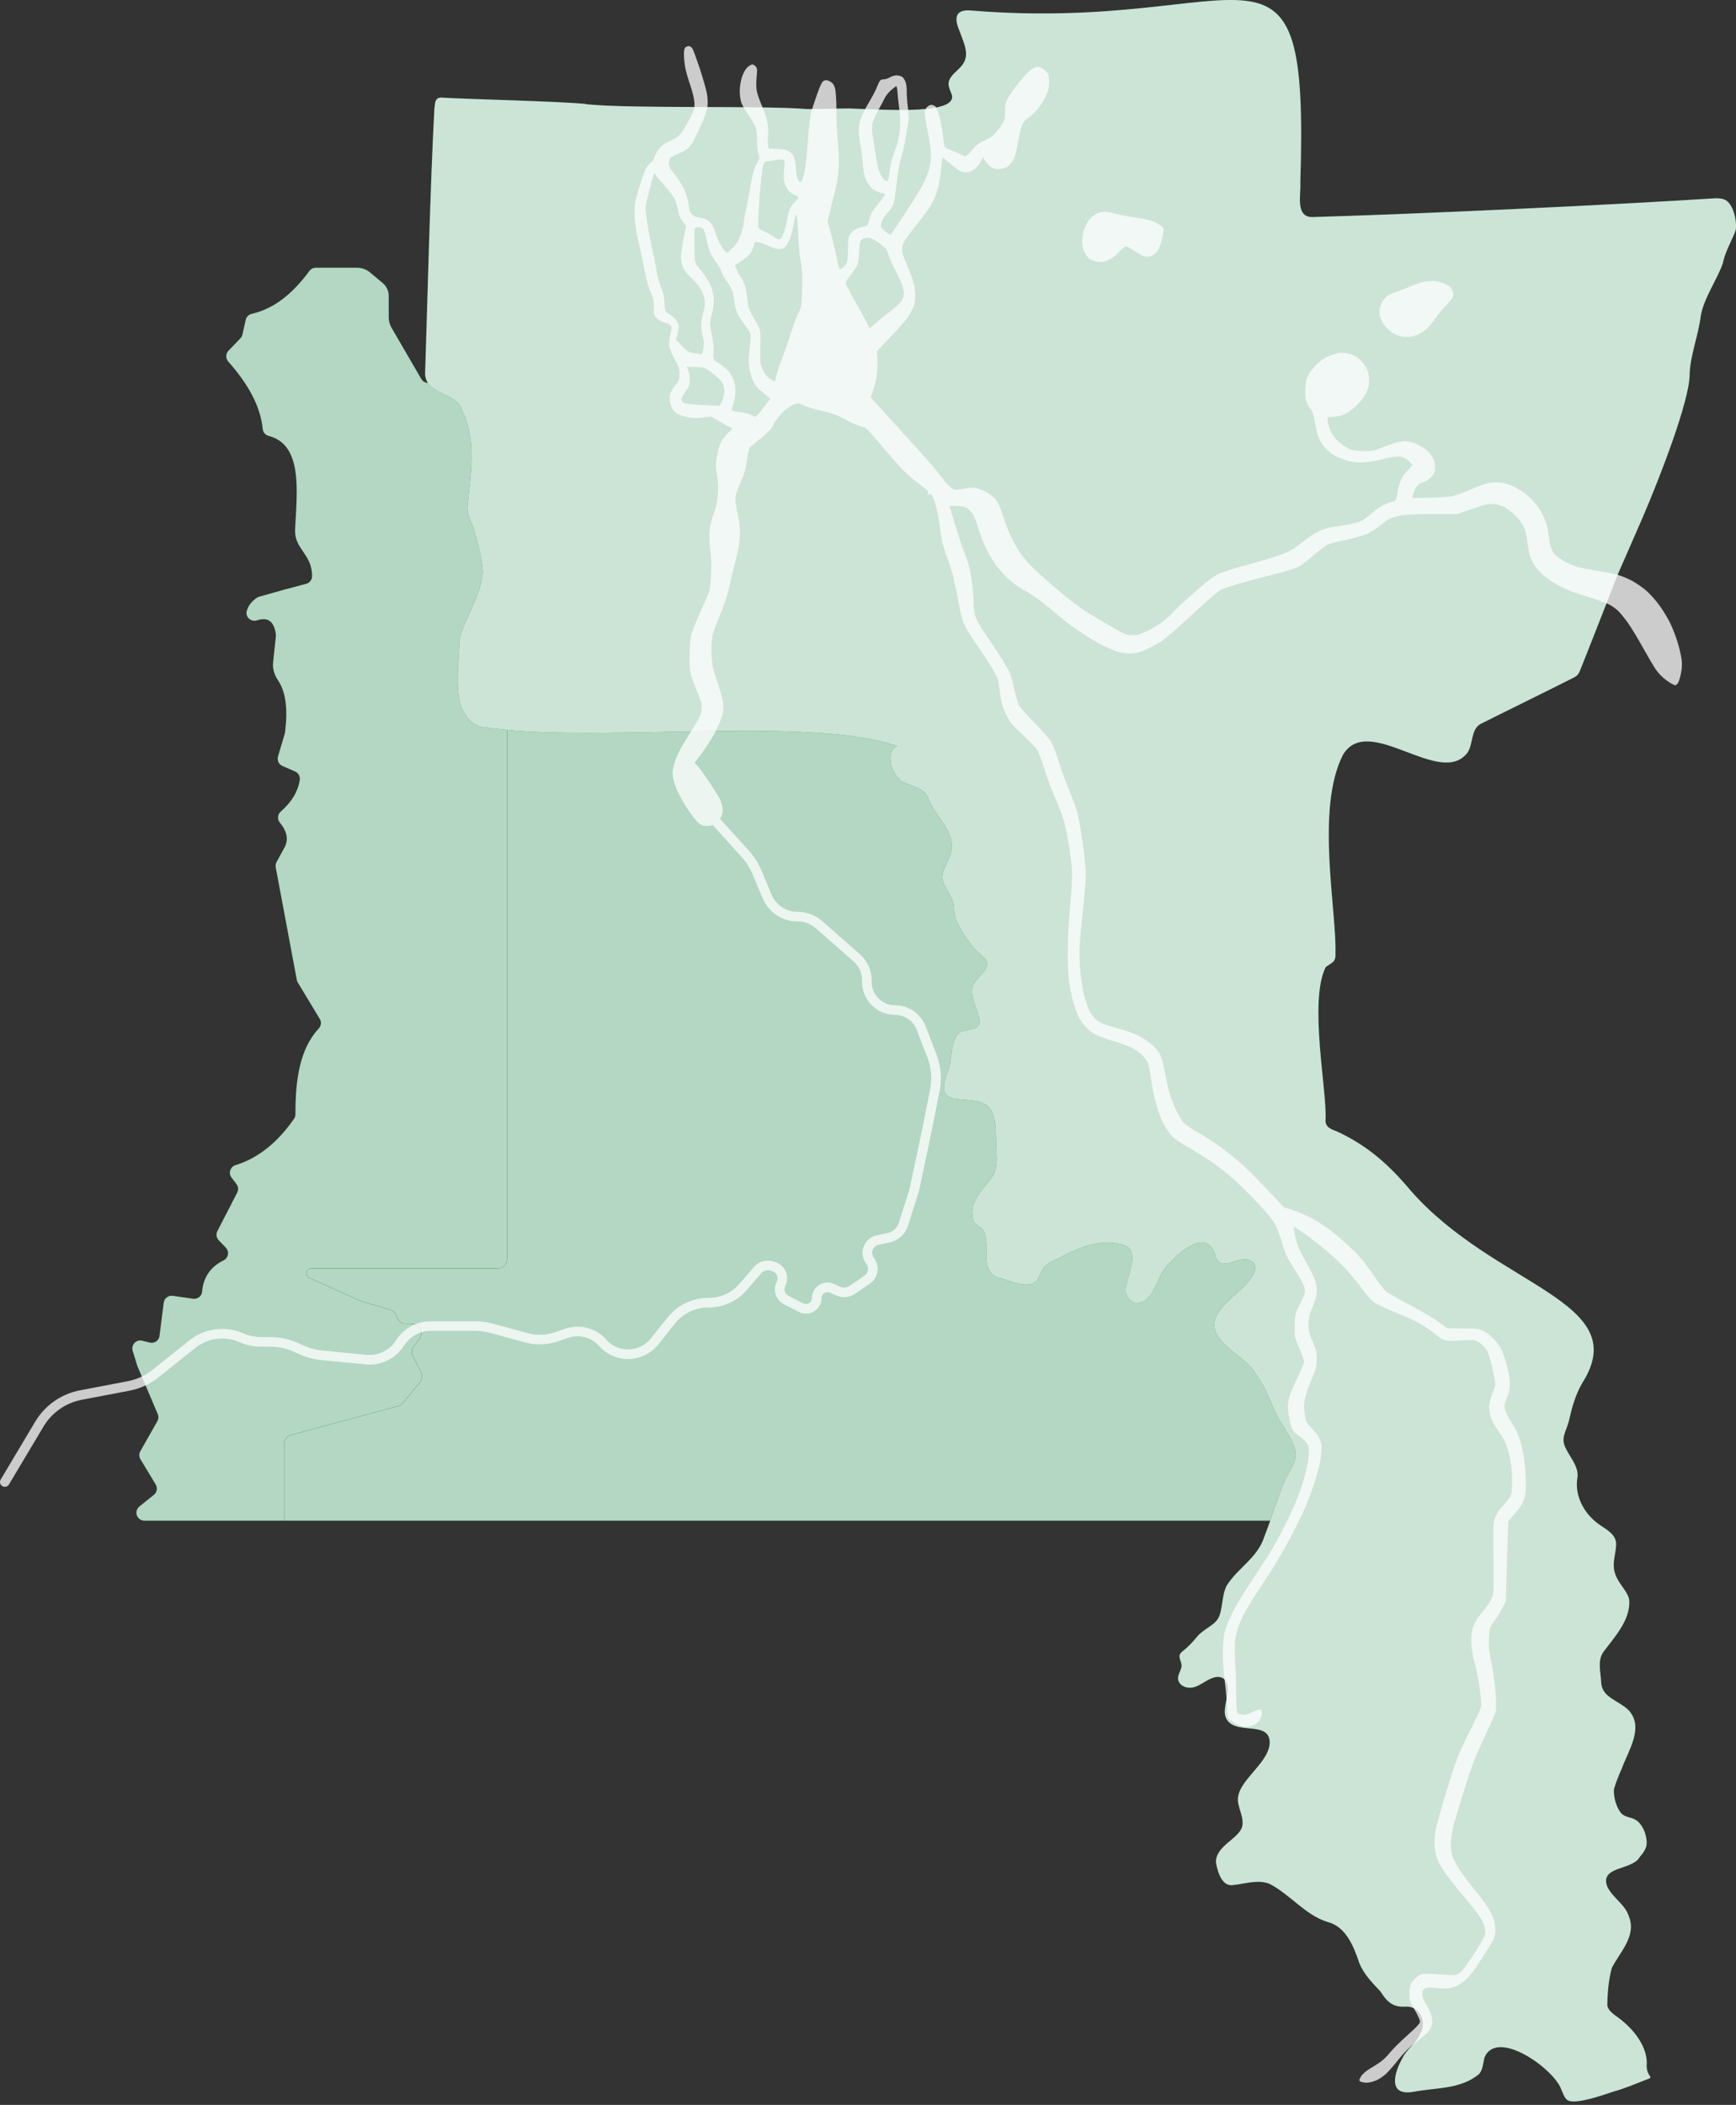 <svg width="405" height="491" viewBox="0 0 405 491" fill="none" xmlns="http://www.w3.org/2000/svg">
<rect x="0" y="0" width="405" height="491" fill="#333333" stroke="none"/>
<path d="M164.624 109.678L118.869 162.497C118.516 162.9 118.318 163.426 118.318 163.965V293.665C118.318 294.903 117.321 295.906 116.083 295.906H72.6C71.38 295.906 71.027 297.572 72.141 298.073L84.041 303.41C84.128 303.454 84.221 303.485 84.314 303.516L91.013 305.534C91.731 305.751 92.288 306.308 92.505 307.026L92.561 307.206C92.852 308.153 93.719 308.797 94.703 308.797H96.034C97.31 308.797 98.325 309.856 98.276 311.131C98.251 311.589 98.09 312.035 97.811 312.4L96.573 314.01C96.047 314.698 95.96 315.626 96.35 316.394L98.208 320.035C98.616 320.833 98.511 321.793 97.941 322.48L94.01 327.26C93.713 327.619 93.31 327.873 92.864 327.997L67.956 334.715C66.978 334.981 66.296 335.866 66.296 336.876V354.713H33.673C33.166 354.713 32.701 354.503 32.367 354.169C32.026 353.834 31.822 353.376 31.822 352.862C31.822 352.305 32.076 351.772 32.509 351.42L35.908 348.689C36.627 348.107 36.812 347.085 36.33 346.287L32.769 340.386C32.423 339.817 32.416 339.098 32.745 338.516L36.713 331.52C36.998 331.018 37.035 330.412 36.812 329.879L32.119 318.815C32.094 318.753 32.07 318.697 32.051 318.635L30.955 315.088C30.534 313.707 31.779 312.394 33.178 312.741L34.924 313.181C36.001 313.453 37.072 312.722 37.215 311.62L38.199 303.869C38.336 302.847 39.277 302.129 40.298 302.271L45.041 302.952C46.081 303.101 47.066 302.358 47.152 301.311C47.443 297.869 49.183 295.473 52.18 293.987C53.294 293.436 53.554 291.962 52.7 291.058L51.022 289.294C50.483 288.718 50.359 287.87 50.719 287.17L55.35 278.174C55.672 277.542 55.61 276.774 55.176 276.211L54.013 274.676C53.22 273.642 53.728 272.162 54.972 271.778C60.086 270.211 64.643 266.658 68.6 260.98C68.816 260.67 68.928 260.286 68.928 259.909C68.909 251.946 69.9 244.709 74.358 239.923C74.927 239.303 75.039 238.399 74.606 237.681L69.485 229.193C69.368 229.007 69.293 228.796 69.25 228.58L64.328 202.321C64.247 201.9 64.315 201.467 64.519 201.089L66.476 197.511C67.417 195.504 66.736 193.647 65.281 191.87C64.656 191.108 64.749 189.975 65.492 189.325C68.117 187.028 69.522 184.57 69.937 181.982C70.073 181.134 69.634 180.298 68.847 179.958L65.9 178.682C65.04 178.311 64.594 177.351 64.86 176.453L66.427 171.184C66.457 171.079 66.482 170.98 66.495 170.875C67.132 165.89 66.847 161.593 64.804 158.597C63.975 157.377 63.566 155.916 63.721 154.448L64.371 148.381C64.383 148.226 64.383 148.059 64.359 147.904C63.894 144.74 62.322 143.917 59.981 144.697C58.6 145.161 57.183 143.941 57.566 142.536C57.907 141.316 58.681 140.264 59.987 139.409C60.148 139.304 60.322 139.23 60.507 139.18L66.284 137.552L71.429 136.19C72.24 135.973 72.81 135.236 72.81 134.394C72.798 129.076 68.612 128.172 68.847 123.441C69.287 114.699 70.705 103.721 62.656 101.666C61.901 101.474 61.362 100.811 61.288 100.037C60.774 94.713 57.833 89.493 53.251 84.336C52.613 83.617 52.632 82.528 53.294 81.828L56.093 78.912C56.328 78.67 56.489 78.367 56.563 78.033L57.325 74.615C57.48 73.915 58.025 73.37 58.718 73.216C64.08 71.99 68.42 68.331 72.16 63.235C72.513 62.752 73.07 62.461 73.664 62.461H83.329C84.413 62.461 85.466 62.845 86.301 63.538L89.273 66.021C90.171 66.764 90.685 67.866 90.685 69.024V74.02C90.685 74.875 90.908 75.717 91.341 76.454L98.282 88.403C98.616 88.973 99.223 89.326 99.885 89.326H116.355C116.584 89.326 116.813 89.369 117.024 89.45L151.603 102.904C151.665 102.929 151.727 102.96 151.783 102.991L164.624 109.678Z" fill="#007932"/>
<path d="M164.624 109.678L118.869 162.497C118.516 162.9 118.318 163.426 118.318 163.965V293.665C118.318 294.903 117.321 295.906 116.083 295.906H72.6C71.38 295.906 71.027 297.572 72.141 298.073L84.041 303.41C84.128 303.454 84.221 303.485 84.314 303.516L91.013 305.534C91.731 305.751 92.288 306.308 92.505 307.026L92.561 307.206C92.852 308.153 93.719 308.797 94.703 308.797H96.034C97.31 308.797 98.325 309.856 98.276 311.131C98.251 311.589 98.09 312.035 97.811 312.4L96.573 314.01C96.047 314.698 95.96 315.626 96.35 316.394L98.208 320.035C98.616 320.833 98.511 321.793 97.941 322.48L94.01 327.26C93.713 327.619 93.31 327.873 92.864 327.997L67.956 334.715C66.978 334.981 66.296 335.866 66.296 336.876V354.713H33.673C33.166 354.713 32.701 354.503 32.367 354.169C32.026 353.834 31.822 353.376 31.822 352.862C31.822 352.305 32.076 351.772 32.509 351.42L35.908 348.689C36.627 348.107 36.812 347.085 36.33 346.287L32.769 340.386C32.423 339.817 32.416 339.098 32.745 338.516L36.713 331.52C36.998 331.018 37.035 330.412 36.812 329.879L32.119 318.815C32.094 318.753 32.07 318.697 32.051 318.635L30.955 315.088C30.534 313.707 31.779 312.394 33.178 312.741L34.924 313.181C36.001 313.453 37.072 312.722 37.215 311.62L38.199 303.869C38.336 302.847 39.277 302.129 40.298 302.271L45.041 302.952C46.081 303.101 47.066 302.358 47.152 301.311C47.443 297.869 49.183 295.473 52.18 293.987C53.294 293.436 53.554 291.962 52.7 291.058L51.022 289.294C50.483 288.718 50.359 287.87 50.719 287.17L55.35 278.174C55.672 277.542 55.61 276.774 55.176 276.211L54.013 274.676C53.22 273.642 53.728 272.162 54.972 271.778C60.086 270.211 64.643 266.658 68.6 260.98C68.816 260.67 68.928 260.286 68.928 259.909C68.909 251.946 69.9 244.709 74.358 239.923C74.927 239.303 75.039 238.399 74.606 237.681L69.485 229.193C69.368 229.007 69.293 228.796 69.25 228.58L64.328 202.321C64.247 201.9 64.315 201.467 64.519 201.089L66.476 197.511C67.417 195.504 66.736 193.647 65.281 191.87C64.656 191.108 64.749 189.975 65.492 189.325C68.117 187.028 69.522 184.57 69.937 181.982C70.073 181.134 69.634 180.298 68.847 179.958L65.9 178.682C65.04 178.311 64.594 177.351 64.86 176.453L66.427 171.184C66.457 171.079 66.482 170.98 66.495 170.875C67.132 165.89 66.847 161.593 64.804 158.597C63.975 157.377 63.566 155.916 63.721 154.448L64.371 148.381C64.383 148.226 64.383 148.059 64.359 147.904C63.894 144.74 62.322 143.917 59.981 144.697C58.6 145.161 57.183 143.941 57.566 142.536C57.907 141.316 58.681 140.264 59.987 139.409C60.148 139.304 60.322 139.23 60.507 139.18L66.284 137.552L71.429 136.19C72.24 135.973 72.81 135.236 72.81 134.394C72.798 129.076 68.612 128.172 68.847 123.441C69.287 114.699 70.705 103.721 62.656 101.666C61.901 101.474 61.362 100.811 61.288 100.037C60.774 94.713 57.833 89.493 53.251 84.336C52.613 83.617 52.632 82.528 53.294 81.828L56.093 78.912C56.328 78.67 56.489 78.367 56.563 78.033L57.325 74.615C57.48 73.915 58.025 73.37 58.718 73.216C64.08 71.99 68.42 68.331 72.16 63.235C72.513 62.752 73.07 62.461 73.664 62.461H83.329C84.413 62.461 85.466 62.845 86.301 63.538L89.273 66.021C90.171 66.764 90.685 67.866 90.685 69.024V74.02C90.685 74.875 90.908 75.717 91.341 76.454L98.282 88.403C98.616 88.973 99.223 89.326 99.885 89.326H116.355C116.584 89.326 116.813 89.369 117.024 89.45L151.603 102.904C151.665 102.929 151.727 102.96 151.783 102.991L164.624 109.678Z" fill="white" fill-opacity="0.7"/>
<path d="M323.131 329.872L319.793 349.902C319.67 350.651 319.094 351.252 318.351 351.406L302.959 354.676C302.835 354.7 302.705 354.713 302.575 354.713H66.3V336.875C66.3 335.866 66.981 334.98 67.959 334.714L92.868 327.996C93.313 327.872 93.716 327.619 94.013 327.259L97.945 322.48C98.514 321.792 98.62 320.833 98.211 320.034L96.353 316.393C95.963 315.626 96.05 314.697 96.576 314.01L97.815 312.4C98.093 312.034 98.254 311.589 98.279 311.131C98.329 309.855 97.313 308.796 96.038 308.796H94.707C93.722 308.796 92.855 308.152 92.564 307.205L92.508 307.026C92.292 306.307 91.735 305.75 91.016 305.533L84.317 303.515C84.224 303.484 84.131 303.453 84.045 303.41L72.145 298.073C71.03 297.571 71.383 295.906 72.603 295.906H116.086C117.324 295.906 118.321 294.903 118.321 293.664V163.964C118.321 163.425 118.519 162.899 118.872 162.497L164.627 109.677L217.689 137.322C217.943 137.452 218.159 137.644 218.327 137.873L247.167 177.424C247.291 177.598 247.383 177.784 247.445 177.988L267.586 245.587C267.673 245.866 267.815 246.119 268.02 246.33L308.444 288.952C308.618 289.138 308.754 289.361 308.841 289.603L323.044 328.937C323.155 329.241 323.186 329.556 323.131 329.872Z" fill="#007932"/>
<path d="M323.131 329.872L319.793 349.902C319.67 350.651 319.094 351.252 318.351 351.406L302.959 354.676C302.835 354.7 302.705 354.713 302.575 354.713H66.3V336.875C66.3 335.866 66.981 334.98 67.959 334.714L92.868 327.996C93.313 327.872 93.716 327.619 94.013 327.259L97.945 322.48C98.514 321.792 98.62 320.833 98.211 320.034L96.353 316.393C95.963 315.626 96.05 314.697 96.576 314.01L97.815 312.4C98.093 312.034 98.254 311.589 98.279 311.131C98.329 309.855 97.313 308.796 96.038 308.796H94.707C93.722 308.796 92.855 308.152 92.564 307.205L92.508 307.026C92.292 306.307 91.735 305.75 91.016 305.533L84.317 303.515C84.224 303.484 84.131 303.453 84.045 303.41L72.145 298.073C71.03 297.571 71.383 295.906 72.603 295.906H116.086C117.324 295.906 118.321 294.903 118.321 293.664V163.964C118.321 163.425 118.519 162.899 118.872 162.497L164.627 109.677L217.689 137.322C217.943 137.452 218.159 137.644 218.327 137.873L247.167 177.424C247.291 177.598 247.383 177.784 247.445 177.988L267.586 245.587C267.673 245.866 267.815 246.119 268.02 246.33L308.444 288.952C308.618 289.138 308.754 289.361 308.841 289.603L323.044 328.937C323.155 329.241 323.186 329.556 323.131 329.872Z" fill="white" fill-opacity="0.7"/>
<path d="M102.818 22.761C108.614 23.132 130.223 23.609 136.771 24.256L136.763 24.317L136.899 24.326C147.591 25.412 178.442 24.567 188.306 25.451L198.02 25.295C206.871 25.596 224.311 26.892 221.903 21.705C221.608 20.906 221.17 20.043 221.328 19.174C221.635 17.648 223.211 16.655 224.186 15.541C226.522 12.953 224.931 10.255 223.574 6.501C222.534 3.667 223.346 2.179 226.511 2.452C292.43 7.861 305.417 -22.463 303.356 42.672C303.545 45.448 302.074 50.897 306.435 50.626C331.116 49.912 375.883 47.812 400.119 46.258C400.911 46.232 401.702 46.281 402.348 46.571C404.28 47.349 405.302 51.455 404.921 53.714C404.111 55.938 402.428 58.793 401.924 61.414C400.595 65.267 397.598 69.308 396.786 73.607C396.242 78.266 394.25 82.988 394.175 87.57C394.065 93.547 387.559 110.629 383.138 120.907L377.527 133.744C375.586 138.687 369.7 153.77 368.523 156.625C368.239 157.234 367.979 157.587 367.381 157.934C361.784 160.786 349.972 166.564 345.406 168.877C343.088 170.154 343.723 173.581 342.341 175.591C335.969 183.856 319.335 166.192 313.342 176.008C306.813 188.575 311.922 212.801 311.548 222.509C311.72 224.481 310.467 224.638 309.26 225.62C305.287 233.662 309.625 254.454 309.245 261.222C309.095 262.954 310.629 263.454 312.005 263.974C318.977 267.225 324 271.631 329.086 277.705C348.816 300.24 381.24 303.403 369.19 322.519C367.722 324.968 366.807 327.94 366.212 330.644C365.661 333.439 364.3 334.836 364.916 336.951C365.747 339.509 368.48 341.859 367.988 344.814C367.305 349.032 369.644 353.422 373.56 355.933C375.202 357.04 377.161 358.182 377.029 360.415C376.944 362.512 376.051 364.72 376.72 366.828C377.364 369.269 379.783 371.206 380.084 373.172C380.46 377.875 376.58 381.948 373.965 385.464C372.68 387.597 373.408 389.79 373.538 392.368C373.673 396.074 377.673 396.602 380.029 399.022C383.608 403.036 379.793 408.474 378.326 412.62C377.781 413.771 376.841 416.114 376.53 417.322C376.349 419.145 377.105 421.626 378.202 422.96C379.07 423.897 380.231 423.822 381.298 424.36C383.214 425.259 384.253 428.168 384.154 430.046C384.13 431.227 383.284 432.299 382.522 433.197C380.807 436.294 373.207 435.253 374.94 440.013C376.125 442.644 379.113 444.172 379.988 446.972C381.903 451.606 377.768 455.54 376.027 459.045C375.258 461.815 374.988 465.19 374.981 467.872C375.287 469.194 376.631 469.956 377.702 470.775C381.083 473.301 384.592 477.556 384.148 482.035C384.214 483.097 384.466 483.615 384.995 484.434C385.039 484.563 385.016 484.669 384.887 484.788C383.268 485.386 378.931 487.248 376.415 487.887C371.673 489.531 366.714 490.96 365.503 489.738C364.837 489.099 364.677 488.309 364.255 487.439C362.65 482.635 349.171 473.002 346.308 479.976C345.972 481.366 345.928 482.971 344.94 483.904C340.606 487.388 335.157 486.923 329.704 487.951C323.474 488.998 325.422 483.146 327.213 480.051C328.21 477.944 330.385 476.641 331.316 474.435C332.975 471.724 331.265 467.858 327.885 468.067C325.131 468.255 323.677 467.15 322.084 464.567C320.193 462.562 318.143 460.502 317.109 457.874C315.851 454.128 314.035 449.389 309.692 448.312C304.554 446.753 300.922 441.859 296.191 439.443C293.546 438.352 290.505 439.414 287.765 439.708C285.084 440.2 284.08 436.67 283.691 434.521C283.45 430.752 288.736 429.032 289.708 426.334C290.31 424.645 289.36 422.806 288.99 421.118C287.388 416.011 295.883 411.883 296.22 406.645C296.373 400.912 287.424 405.261 285.881 400.352C285.203 398.38 286.995 395.019 286.245 392.781C285.843 391.146 284.142 390.842 282.756 391.458C281.047 392.062 279.48 393.692 277.625 393.688C276.441 393.716 275.247 393.07 274.931 392.073C274.541 390.961 275.394 389.943 275.613 388.931C275.908 387.882 274.735 386.623 275.353 385.776C275.627 385.378 275.657 385.401 275.832 385.222C277.168 384.233 278.317 382.939 279.406 381.636C280.815 380.028 283.046 379.226 284.069 377.711C285.306 375.865 284.951 372.208 286.177 369.877C288.699 365.822 293.403 363.366 294.92 358.554C296.608 354.245 297.981 349.597 299.819 345.214C301.085 342.657 303.231 340.217 301.816 337.227C301.041 335.095 299.64 333.097 298.442 331.171C296.494 327.741 295.657 324.092 293.196 320.837C291.011 316.843 286.146 315.19 283.893 311.286C281.74 307.24 285.837 304.192 288.816 301.386C290.934 299.659 295.522 294.808 290.855 293.756C288.445 293.418 284.883 296.45 283.687 293.335C281.84 285.876 274.912 292.072 271.956 295.621C269.741 298.15 269.172 303.991 265.085 303.94C263.609 303.79 262.498 302.16 262.593 300.813C262.829 297.755 266.105 291.9 262.413 290.544C256.39 288.397 250.905 291.477 245.642 294.167C243.864 294.899 243.215 295.799 242.546 297.426C241.01 301.662 236.087 298.697 233.069 298.07C228.074 296.536 231.454 289.933 229.241 286.727C228.44 285.965 227.28 285.812 227.021 284.354C225.946 280.254 229.499 277.358 231.59 274.343C232.958 272.15 232.423 269.43 232.371 266.512C232.308 263.223 232.474 259.521 230.083 257.721C225.845 254.971 217.682 259.051 220.951 250.408C222.476 247.497 221.36 242.89 223.926 240.813C224.949 240.26 226.464 240.296 227.547 239.789C228.121 239.623 228.489 238.916 228.575 238.592C228.533 235.462 225.187 231.505 227.736 228.7C228.622 227.402 230.721 226.099 230.215 224.364C229.907 223.307 228.436 222.475 227.359 221.338C225.389 218.863 222.696 215.286 222.593 212.261C222.795 209.711 220.565 207.664 219.928 205.351C219.313 203.085 222.059 200.184 222.074 197.48C222.072 193.123 218.143 190.43 216.705 186.47C215.732 183.698 212.831 183.467 210.562 182.382C208.14 180.786 206.235 175.789 209.274 173.991C187.623 166.687 137.68 173.698 111.75 169.454C104.605 166.268 107.327 155.344 107.144 149.19C108.583 143.907 112.175 139.049 112.651 133.442C112.491 130.03 111.243 125.807 110.385 122.923C109.793 121.475 109.081 120.124 109.034 118.411C109.76 110.928 111.393 103.118 107.775 95.596C106.347 91.272 99.544 92.295 99.171 87.29C99.746 69.713 100.364 43.25 101.349 25.248C101.535 23.818 101.497 22.893 102.818 22.761Z" fill="#007932"/>
<path d="M102.818 22.761C108.614 23.132 130.223 23.609 136.771 24.256L136.763 24.317L136.899 24.326C147.591 25.412 178.442 24.567 188.306 25.451L198.02 25.295C206.871 25.596 224.311 26.892 221.903 21.705C221.608 20.906 221.17 20.043 221.328 19.174C221.635 17.648 223.211 16.655 224.186 15.541C226.522 12.953 224.931 10.255 223.574 6.501C222.534 3.667 223.346 2.179 226.511 2.452C292.43 7.861 305.417 -22.463 303.356 42.672C303.545 45.448 302.074 50.897 306.435 50.626C331.116 49.912 375.883 47.812 400.119 46.258C400.911 46.232 401.702 46.281 402.348 46.571C404.28 47.349 405.302 51.455 404.921 53.714C404.111 55.938 402.428 58.793 401.924 61.414C400.595 65.267 397.598 69.308 396.786 73.607C396.242 78.266 394.25 82.988 394.175 87.57C394.065 93.547 387.559 110.629 383.138 120.907L377.527 133.744C375.586 138.687 369.7 153.77 368.523 156.625C368.239 157.234 367.979 157.587 367.381 157.934C361.784 160.786 349.972 166.564 345.406 168.877C343.088 170.154 343.723 173.581 342.341 175.591C335.969 183.856 319.335 166.192 313.342 176.008C306.813 188.575 311.922 212.801 311.548 222.509C311.72 224.481 310.467 224.638 309.26 225.62C305.287 233.662 309.625 254.454 309.245 261.222C309.095 262.954 310.629 263.454 312.005 263.974C318.977 267.225 324 271.631 329.086 277.705C348.816 300.24 381.24 303.403 369.19 322.519C367.722 324.968 366.807 327.94 366.212 330.644C365.661 333.439 364.3 334.836 364.916 336.951C365.747 339.509 368.48 341.859 367.988 344.814C367.305 349.032 369.644 353.422 373.56 355.933C375.202 357.04 377.161 358.182 377.029 360.415C376.944 362.512 376.051 364.72 376.72 366.828C377.364 369.269 379.783 371.206 380.084 373.172C380.46 377.875 376.58 381.948 373.965 385.464C372.68 387.597 373.408 389.79 373.538 392.368C373.673 396.074 377.673 396.602 380.029 399.022C383.608 403.036 379.793 408.474 378.326 412.62C377.781 413.771 376.841 416.114 376.53 417.322C376.349 419.145 377.105 421.626 378.202 422.96C379.07 423.897 380.231 423.822 381.298 424.36C383.214 425.259 384.253 428.168 384.154 430.046C384.13 431.227 383.284 432.299 382.522 433.197C380.807 436.294 373.207 435.253 374.94 440.013C376.125 442.644 379.113 444.172 379.988 446.972C381.903 451.606 377.768 455.54 376.027 459.045C375.258 461.815 374.988 465.19 374.981 467.872C375.287 469.194 376.631 469.956 377.702 470.775C381.083 473.301 384.592 477.556 384.148 482.035C384.214 483.097 384.466 483.615 384.995 484.434C385.039 484.563 385.016 484.669 384.887 484.788C383.268 485.386 378.931 487.248 376.415 487.887C371.673 489.531 366.714 490.96 365.503 489.738C364.837 489.099 364.677 488.309 364.255 487.439C362.65 482.635 349.171 473.002 346.308 479.976C345.972 481.366 345.928 482.971 344.94 483.904C340.606 487.388 335.157 486.923 329.704 487.951C323.474 488.998 325.422 483.146 327.213 480.051C328.21 477.944 330.385 476.641 331.316 474.435C332.975 471.724 331.265 467.858 327.885 468.067C325.131 468.255 323.677 467.15 322.084 464.567C320.193 462.562 318.143 460.502 317.109 457.874C315.851 454.128 314.035 449.389 309.692 448.312C304.554 446.753 300.922 441.859 296.191 439.443C293.546 438.352 290.505 439.414 287.765 439.708C285.084 440.2 284.08 436.67 283.691 434.521C283.45 430.752 288.736 429.032 289.708 426.334C290.31 424.645 289.36 422.806 288.99 421.118C287.388 416.011 295.883 411.883 296.22 406.645C296.373 400.912 287.424 405.261 285.881 400.352C285.203 398.38 286.995 395.019 286.245 392.781C285.843 391.146 284.142 390.842 282.756 391.458C281.047 392.062 279.48 393.692 277.625 393.688C276.441 393.716 275.247 393.07 274.931 392.073C274.541 390.961 275.394 389.943 275.613 388.931C275.908 387.882 274.735 386.623 275.353 385.776C275.627 385.378 275.657 385.401 275.832 385.222C277.168 384.233 278.317 382.939 279.406 381.636C280.815 380.028 283.046 379.226 284.069 377.711C285.306 375.865 284.951 372.208 286.177 369.877C288.699 365.822 293.403 363.366 294.92 358.554C296.608 354.245 297.981 349.597 299.819 345.214C301.085 342.657 303.231 340.217 301.816 337.227C301.041 335.095 299.64 333.097 298.442 331.171C296.494 327.741 295.657 324.092 293.196 320.837C291.011 316.843 286.146 315.19 283.893 311.286C281.74 307.24 285.837 304.192 288.816 301.386C290.934 299.659 295.522 294.808 290.855 293.756C288.445 293.418 284.883 296.45 283.687 293.335C281.84 285.876 274.912 292.072 271.956 295.621C269.741 298.15 269.172 303.991 265.085 303.94C263.609 303.79 262.498 302.16 262.593 300.813C262.829 297.755 266.105 291.9 262.413 290.544C256.39 288.397 250.905 291.477 245.642 294.167C243.864 294.899 243.215 295.799 242.546 297.426C241.01 301.662 236.087 298.697 233.069 298.07C228.074 296.536 231.454 289.933 229.241 286.727C228.44 285.965 227.28 285.812 227.021 284.354C225.946 280.254 229.499 277.358 231.59 274.343C232.958 272.15 232.423 269.43 232.371 266.512C232.308 263.223 232.474 259.521 230.083 257.721C225.845 254.971 217.682 259.051 220.951 250.408C222.476 247.497 221.36 242.89 223.926 240.813C224.949 240.26 226.464 240.296 227.547 239.789C228.121 239.623 228.489 238.916 228.575 238.592C228.533 235.462 225.187 231.505 227.736 228.7C228.622 227.402 230.721 226.099 230.215 224.364C229.907 223.307 228.436 222.475 227.359 221.338C225.389 218.863 222.696 215.286 222.593 212.261C222.795 209.711 220.565 207.664 219.928 205.351C219.313 203.085 222.059 200.184 222.074 197.48C222.072 193.123 218.143 190.43 216.705 186.47C215.732 183.698 212.831 183.467 210.562 182.382C208.14 180.786 206.235 175.789 209.274 173.991C187.623 166.687 137.68 173.698 111.75 169.454C104.605 166.268 107.327 155.344 107.144 149.19C108.583 143.907 112.175 139.049 112.651 133.442C112.491 130.03 111.243 125.807 110.385 122.923C109.793 121.475 109.081 120.124 109.034 118.411C109.76 110.928 111.393 103.118 107.775 95.596C106.347 91.272 99.544 92.295 99.171 87.29C99.746 69.713 100.364 43.25 101.349 25.248C101.535 23.818 101.497 22.893 102.818 22.761Z" fill="white" fill-opacity="0.8"/>
<path fill-rule="evenodd" clip-rule="evenodd" d="M160.739 10.761C160.995 10.769 161.371 11.036 161.565 11.373C161.761 11.686 162.493 13.725 163.222 15.866C163.924 18.032 164.666 20.581 164.867 21.558C165.091 22.637 165.156 23.864 165.051 24.806C164.917 25.874 164.439 27.29 163.426 29.481C162.632 31.218 161.733 33.03 161.412 33.505C161.091 33.981 160.482 34.626 160.064 34.92C159.646 35.214 158.711 35.671 158.012 35.956C157.287 36.215 156.558 36.653 156.372 36.877C156.186 37.102 156.04 37.684 156.027 38.144C156.007 38.781 156.348 39.379 157.531 40.87C158.345 41.89 159.273 43.348 159.585 44.046C159.896 44.771 160.293 46.034 160.498 46.883C160.677 47.73 160.829 48.629 160.821 48.884C160.814 49.113 161.081 49.607 161.429 49.974C161.776 50.342 162.304 50.639 162.611 50.648C162.943 50.658 163.655 50.807 164.213 50.977C164.77 51.173 165.498 51.629 165.845 52.022C166.192 52.39 166.743 53.632 167.093 54.766C167.468 55.926 168.118 57.274 168.61 57.927C169.078 58.528 169.576 59.002 169.679 58.98C169.808 58.933 170.439 58.365 171.074 57.669C171.946 56.75 172.431 55.948 172.881 54.608C173.218 53.597 173.512 52.355 173.526 51.87C173.541 51.385 173.729 50.216 173.962 49.279C174.196 48.316 174.62 46.133 174.903 44.379C175.186 42.626 175.606 40.571 175.859 39.812C176.087 39.053 176.5 38.07 176.794 37.67C177.25 36.969 177.279 36.842 176.947 35.964C176.759 35.422 176.616 34.218 176.644 33.274C176.674 32.305 176.561 30.948 176.428 30.255C176.224 29.38 175.668 28.291 174.734 27.012C173.973 25.942 173.145 24.539 172.935 23.894C172.724 23.249 172.557 21.993 172.584 21.075C172.587 20.13 172.833 18.759 173.115 17.899C173.422 17.041 173.937 16.086 174.357 15.716C174.779 15.32 175.299 15.029 175.504 15.035C175.734 15.042 176.086 15.257 176.308 15.519C176.655 15.886 176.694 16.322 176.519 17.874C176.411 18.918 176.418 20.373 176.525 21.066C176.632 21.784 177.221 23.461 177.795 24.806C178.392 26.203 178.979 27.982 179.104 28.931C179.229 29.854 179.243 31.105 179.172 31.741C179.077 32.377 179.075 33.296 179.315 34.682L181.334 34.743C182.816 34.813 183.58 34.938 184.056 35.284C184.458 35.526 184.93 36 185.125 36.337C185.32 36.65 185.563 37.908 185.679 39.163C185.77 40.391 185.989 41.623 186.109 41.908C186.228 42.192 186.528 42.431 186.733 42.437C186.988 42.444 187.261 41.891 187.58 40.624C187.87 39.484 188.211 36.66 188.44 33.297C188.671 29.882 188.982 27.185 189.269 26.173C189.501 25.26 190.148 23.314 190.679 21.823C191.432 19.752 191.787 19.023 192.227 18.832C192.695 18.616 193 18.676 193.63 19.001C194.234 19.326 194.554 19.744 194.786 20.543C194.996 21.213 195.14 23.234 195.135 25.966C195.139 28.366 195.275 31.511 195.461 32.997C195.621 34.483 195.727 36.912 195.681 38.442C195.635 39.947 195.394 42.008 195.159 43.022C194.925 44.011 194.367 46.394 193.056 51.691L193.681 53.88C194.054 55.092 194.645 57.586 195.025 59.41C195.405 61.235 195.768 62.777 195.843 62.831C195.919 62.858 196.204 62.739 196.49 62.595C196.751 62.424 197.174 61.977 197.415 61.601C197.713 61.074 197.814 60.26 197.826 58.167C197.843 55.895 197.938 55.285 198.341 54.659C198.608 54.258 199.137 53.712 199.527 53.494C199.917 53.276 200.719 53.02 201.311 52.91C202.365 52.737 202.418 52.688 202.708 51.547C202.856 50.862 203.19 49.953 203.434 49.527C203.677 49.074 204.318 48.2 204.874 47.578C205.404 46.956 205.99 46.208 206.178 45.907C206.341 45.58 206.478 45.303 206.479 45.278C206.48 45.227 206.049 45.112 205.54 44.994C205.007 44.876 204.174 44.493 203.698 44.147C203.171 43.799 202.556 42.964 202.146 42.135C201.666 41.073 201.441 40.071 201.29 38.279C201.202 36.949 200.974 35.154 200.795 34.306C200.641 33.459 200.453 32.075 200.376 31.23C200.303 30.258 200.387 29.137 200.647 28.174C200.877 27.313 201.698 25.55 202.559 24.147C203.394 22.767 204.289 21.084 204.566 20.377C204.817 19.695 205.172 18.965 205.33 18.791C205.489 18.617 205.877 18.476 206.183 18.511C206.516 18.52 207.161 18.31 207.605 18.043C208.073 17.776 208.77 17.567 209.154 17.579C209.563 17.591 210.096 17.735 210.373 17.871C210.651 18.007 211.044 18.555 211.234 19.045C211.424 19.536 211.57 20.613 211.546 21.43C211.522 22.22 211.65 23.909 211.816 25.191C211.983 26.472 212.046 27.777 211.984 28.132C211.896 28.487 211.617 30.138 211.336 31.815C211.081 33.492 210.608 35.597 210.299 36.507C209.991 37.417 209.597 39.422 209.398 40.948C209.199 42.474 208.955 44.612 208.821 45.655C208.655 46.926 208.397 47.863 208.021 48.439C207.7 48.914 207.222 49.487 206.986 49.685C206.724 49.881 206.297 50.481 206.025 51.009C205.728 51.511 205.502 52.219 205.492 52.576C205.478 53.035 205.773 53.427 206.523 54.011C207.124 54.463 207.65 54.811 207.727 54.813C207.804 54.816 208.392 53.991 209.036 52.989C209.706 51.988 211.262 49.609 212.497 47.68C213.757 45.752 215.131 43.47 215.541 42.589C215.977 41.733 216.532 40.269 216.791 39.332C217.107 38.167 217.219 36.996 217.182 35.693C217.136 34.645 216.796 32.337 216.415 30.563C216.033 28.79 215.731 26.917 215.746 26.407C215.766 25.769 215.96 25.265 216.302 24.943C216.592 24.671 217.033 24.454 217.264 24.461C217.519 24.468 217.924 24.609 218.175 24.795C218.425 24.981 218.853 26.066 219.151 27.199C219.45 28.331 219.804 30.18 219.924 31.307C220.069 32.435 220.212 33.614 220.279 33.948C220.343 34.384 220.694 34.624 221.682 34.96C222.416 35.212 223.452 35.652 223.956 35.922C224.484 36.219 225.066 36.44 225.219 36.445C225.398 36.45 226.109 35.783 226.799 34.961C227.781 33.79 228.435 33.325 229.68 32.775C230.587 32.394 231.657 31.711 232.054 31.263C232.478 30.791 233.196 29.868 233.652 29.167C234.429 28.015 234.488 27.762 234.46 26.127C234.428 24.645 234.547 24.112 235.093 22.954C235.474 22.2 236.757 20.4 237.951 18.955C239.359 17.261 240.466 16.171 241.089 15.884C241.946 15.475 242.15 15.481 242.908 15.811C243.388 16.029 243.987 16.532 244.282 16.924C244.699 17.524 244.786 18.037 244.746 19.364C244.68 20.689 244.505 21.425 243.907 22.581C243.498 23.412 242.719 24.639 242.187 25.312C241.655 25.986 240.602 26.976 239.895 27.491C238.665 28.424 238.558 28.574 238.068 30.397C237.805 31.487 237.446 33.213 237.287 34.255C237.127 35.297 236.755 36.639 236.429 37.242C236.13 37.82 235.546 38.517 235.129 38.786C234.737 39.055 234.063 39.341 233.652 39.405C233.215 39.468 232.525 39.448 232.118 39.359C231.686 39.269 231.082 38.919 230.733 38.602C230.385 38.26 229.941 37.711 229.332 36.696L228.79 37.701C228.492 38.254 227.881 39.002 227.408 39.396C226.962 39.766 226.209 40.126 225.747 40.189C225.259 40.251 224.571 40.153 224.041 39.908C223.561 39.689 222.485 38.891 221.663 38.151C220.84 37.411 220.091 36.802 219.963 36.798C219.861 36.796 219.671 38.015 219.548 39.543C219.401 41.045 219.056 43.128 218.744 44.166C218.457 45.204 217.795 46.792 217.281 47.696C216.768 48.6 215.247 50.673 213.918 52.319C212.589 53.964 211.282 55.737 210.985 56.264C210.714 56.767 210.458 57.627 210.441 58.163C210.424 58.75 210.772 59.935 211.396 61.307C211.923 62.523 212.634 64.383 212.961 65.439C213.358 66.702 213.549 67.984 213.514 69.158C213.493 70.715 213.377 71.171 212.508 72.83C211.749 74.263 210.712 75.559 204.584 81.911L204.702 83.957C204.744 85.107 204.639 86.892 204.451 88.035C204.264 89.153 203.886 90.648 203.135 92.668L206.972 96.945C209.077 99.281 212.495 103.035 214.551 105.292C216.607 107.55 218.783 110.092 219.397 110.953C220.011 111.814 220.899 112.913 221.423 113.363C221.969 113.916 222.574 114.24 223.008 114.253C223.418 114.24 224.42 114.117 225.269 113.938C226.402 113.717 227.119 113.687 227.881 113.889C228.49 114.061 229.501 114.474 230.156 114.826C230.836 115.178 231.761 115.921 232.256 116.472C232.849 117.179 233.33 118.189 233.771 119.683C234.144 120.894 234.877 122.908 235.427 124.201C235.977 125.494 236.994 127.414 237.678 128.482C238.388 129.55 239.645 131.145 240.514 132.014C241.384 132.883 244.025 135.26 246.394 137.297C249.138 139.678 251.74 141.645 253.624 142.825C255.257 143.819 257.947 145.432 259.607 146.376C262.249 147.885 262.804 148.132 264.031 148.168C265.182 148.203 265.826 148.043 267.513 147.277C268.655 146.75 270.349 145.728 271.292 144.991C272.235 144.253 273.313 143.29 273.686 142.816C274.059 142.342 276.27 140.289 278.557 138.264C281.738 135.449 283.178 134.369 284.448 133.82C285.356 133.413 288.095 132.526 290.494 131.883C292.894 131.215 295.758 130.407 296.817 130.081C297.876 129.756 299.454 129.19 300.31 128.808C301.166 128.425 302.811 127.351 303.966 126.39C305.12 125.429 306.765 124.329 307.621 123.947C308.478 123.538 309.745 123.117 310.464 123.011C311.158 122.904 312.727 122.644 313.936 122.451C315.143 122.283 316.639 121.92 317.286 121.658C317.934 121.397 319.163 120.515 320.031 119.724C320.899 118.933 322.258 118.003 323.036 117.669C323.813 117.335 324.641 117.054 324.844 117.085C325.049 117.092 325.361 116.948 325.519 116.774C325.678 116.6 325.906 115.815 326.006 115.052C326.131 114.29 326.425 113.048 326.703 112.29C327.011 111.406 327.654 110.455 329.582 108.47L328.712 107.601C328.19 107.101 327.435 106.669 326.825 106.549C326.113 106.4 325.188 106.5 323.745 106.839C322.611 107.112 320.988 107.471 320.139 107.625C319.29 107.778 317.981 107.917 317.239 107.895C316.524 107.873 315.3 107.709 314.564 107.533C313.852 107.359 312.562 106.86 311.73 106.452C310.721 105.962 309.822 105.22 309.031 104.303C308.216 103.334 307.706 102.4 307.405 101.344C307.175 100.494 306.813 98.926 306.64 97.874C306.441 96.821 306.115 95.765 305.891 95.553C305.667 95.342 305.251 94.692 304.961 94.121C304.577 93.292 304.469 92.625 304.52 90.916C304.572 89.207 304.721 88.497 305.21 87.567C305.537 86.887 306.39 85.764 307.101 85.07C307.946 84.202 308.939 83.517 310.028 83.064C310.935 82.683 312.148 82.337 312.713 82.277C313.277 82.243 314.372 82.404 315.133 82.631C316.198 82.969 316.8 83.37 317.666 84.341C318.285 85.023 318.945 86.064 319.107 86.631C319.295 87.198 319.415 88.3 319.392 89.065C319.362 90.06 319.133 90.871 318.643 91.852C318.237 92.605 317.279 93.827 316.515 94.545C315.751 95.288 314.599 96.147 313.948 96.51C313.194 96.922 312.239 97.174 309.701 97.327L309.751 98.222C309.788 98.709 310.065 99.688 310.326 100.385C310.612 101.083 311.373 102.152 312.019 102.784C312.691 103.417 313.742 104.215 314.398 104.541C315.355 105.03 316.094 105.154 317.909 105.209C320.056 105.299 320.365 105.231 322.799 104.258C324.224 103.688 326.032 103.129 326.803 102.999C327.934 102.829 328.495 102.897 329.611 103.237C330.371 103.489 331.531 104.06 332.183 104.514C332.861 104.943 333.679 105.81 334.045 106.409C334.509 107.137 334.742 107.91 334.767 108.779C334.812 109.827 334.697 110.258 334.19 110.932C333.869 111.408 333.109 111.997 332.539 112.236C331.968 112.499 331.32 112.786 331.113 112.882C330.904 113.004 330.534 113.401 330.266 113.801C330.023 114.203 329.746 114.909 329.478 116.178L332.602 116.119C334.342 116.094 336.623 115.984 337.675 115.888C339.19 115.729 340.301 115.38 342.841 114.282C344.89 113.373 346.7 112.764 347.753 112.616C349.013 112.425 349.805 112.474 350.948 112.738C351.788 112.917 353.203 113.495 354.109 114.008C355.015 114.495 356.366 115.531 357.136 116.294C357.907 117.058 358.917 118.34 359.38 119.12C359.868 119.9 360.468 121.246 360.724 122.096C360.979 122.946 361.272 124.283 361.325 125.05C361.405 125.819 361.552 126.87 361.691 127.359C361.83 127.849 362.166 128.599 362.485 129.043C362.779 129.486 363.805 130.257 364.76 130.822C365.716 131.361 367.181 131.993 368.018 132.248C368.856 132.477 370.967 132.898 372.724 133.181C374.481 133.463 376.593 133.859 377.431 134.088C378.268 134.343 379.759 134.95 380.716 135.463C381.673 135.977 383.203 137.019 384.1 137.812C384.998 138.58 386.434 140.206 387.292 141.432C388.152 142.632 389.272 144.529 389.777 145.617C390.306 146.731 391.016 148.642 391.389 149.878C391.786 151.141 392.169 152.838 392.297 153.685C392.446 154.71 392.414 155.782 392.202 156.873C392.021 157.787 391.734 158.8 391.57 159.152C391.38 159.504 391.064 159.801 390.858 159.846C390.652 159.89 389.746 159.404 388.87 158.765C387.817 158.018 386.899 157.071 386.213 156.055C385.65 155.195 384.311 152.908 383.243 150.987C382.175 149.065 380.665 146.543 379.855 145.395C379.045 144.248 377.959 142.913 377.411 142.411C376.889 141.91 375.86 141.216 375.179 140.889C374.473 140.536 372.448 139.811 370.622 139.271C368.796 138.731 366.693 138.029 365.935 137.7C365.177 137.371 363.765 136.665 362.784 136.124C361.828 135.585 360.427 134.522 359.68 133.81C358.935 133.073 358.095 132.077 357.803 131.583C357.511 131.089 357.103 130.158 356.893 129.513C356.707 128.869 356.443 127.431 356.324 126.304C356.204 125.177 355.84 123.66 355.529 122.961C355.193 122.211 354.332 121.061 353.486 120.244C352.69 119.48 351.616 118.605 351.087 118.334C350.584 118.038 349.672 117.73 349.061 117.635C348.476 117.515 347.4 117.559 346.705 117.692C345.984 117.849 344.201 118.408 339.985 119.915L334.099 119.917C330.158 119.926 327.672 120.055 326.591 120.278C325.715 120.482 324.605 120.806 324.138 121.022C323.696 121.238 322.676 121.973 321.915 122.614C321.178 123.282 319.822 124.134 318.914 124.541C318.032 124.923 315.839 125.547 314.01 125.926C312.209 126.28 310.273 126.809 309.702 127.073C309.131 127.337 307.638 128.492 306.351 129.602C305.089 130.739 303.466 131.941 302.765 132.277C302.038 132.613 299.972 133.266 298.115 133.746C296.259 134.201 292.854 135.094 290.506 135.739C288.159 136.357 285.678 137.176 284.977 137.513C284.145 137.922 281.624 140.067 278.017 143.457C274.594 146.647 271.653 149.163 270.636 149.797C269.698 150.356 268.215 151.154 267.307 151.56C266.269 152.04 265.134 152.338 264.083 152.408C262.98 152.503 261.986 152.371 260.844 152.056C259.93 151.798 258.061 150.976 256.676 150.245C255.291 149.514 252.803 147.984 251.149 146.811C249.495 145.663 247.419 144.069 246.523 143.25C245.625 142.457 244.003 141.106 242.901 140.282C241.801 139.432 239.894 138.174 238.661 137.499C237.277 136.717 235.75 135.573 234.682 134.519C233.738 133.572 232.43 131.975 231.794 130.986C231.158 129.996 230.237 128.309 229.756 127.273C229.275 126.263 228.517 124.223 228.075 122.755C227.446 120.693 227.06 119.916 226.315 119.153C225.447 118.258 225.295 118.203 223.431 118.045C222.155 117.955 221.488 118.012 221.534 118.166C221.608 118.298 222.235 120.41 222.956 122.805C223.677 125.201 224.614 128.064 225.069 129.124C225.523 130.185 226.081 132.04 226.327 133.247C226.572 134.455 226.871 136.404 226.963 137.607C227.081 138.81 227.161 140.396 227.139 141.11C227.116 141.875 227.31 143.107 227.617 143.933C227.9 144.759 228.92 146.551 229.877 147.907C230.835 149.264 232.402 151.609 233.355 153.118C234.281 154.627 235.256 156.265 235.497 156.757C235.738 157.25 236.223 159.001 236.584 160.62C236.944 162.239 237.479 164.042 237.794 164.614C238.11 165.185 239.743 167.022 241.433 168.706C243.246 170.523 244.829 172.357 245.291 173.163C245.702 173.941 246.534 176.06 247.092 177.915C247.651 179.77 248.715 182.662 249.457 184.369C250.174 186.076 251.049 188.452 251.345 189.66C251.667 190.87 252.214 193.976 252.57 196.591C252.952 199.207 253.268 202.306 253.309 203.507C253.346 204.81 253.089 208.275 252.667 212.092C252.253 215.629 251.898 219.806 251.852 221.336C251.805 222.867 251.907 225.448 252.065 227.011C252.222 228.598 252.612 230.934 252.932 232.22C253.277 233.507 253.817 235.106 254.18 235.806C254.543 236.507 255.232 237.421 255.705 237.844C256.18 238.241 257.086 238.753 257.719 238.977C258.352 239.2 259.95 239.657 261.27 240.003C262.59 240.349 264.589 241.098 265.698 241.668C266.807 242.237 268.261 243.226 268.959 243.859C269.631 244.492 270.444 245.538 270.731 246.185C271.045 246.808 271.524 248.762 271.854 250.534C272.159 252.305 272.68 254.567 273.009 255.548C273.337 256.528 273.956 258.104 274.414 259.037C274.872 259.97 275.553 261.139 275.922 261.635C276.341 262.184 277.542 263.063 279.002 263.873C280.311 264.601 282.495 265.995 283.874 266.955C285.252 267.916 287.503 269.643 288.876 270.783C290.249 271.947 293.207 274.845 299.554 281.623L301.582 282.271C302.696 282.637 304.617 283.46 305.876 284.111C307.034 284.72 308.806 285.819 309.929 286.655L310.361 286.982C311.481 287.842 313.22 289.328 314.388 290.393C315.608 291.502 317.198 293.107 317.888 293.97C318.579 294.808 319.931 296.661 320.861 298.094C321.816 299.527 323.024 301.018 323.551 301.392C324.102 301.791 326.794 303.302 329.565 304.764C332.336 306.226 335.277 307.974 337.601 309.832L341.311 309.866C344.816 309.895 345.095 309.955 346.279 310.577C346.96 310.93 348.059 311.806 348.678 312.514C349.297 313.196 350.033 314.24 350.297 314.809C350.587 315.38 351.126 317.055 351.541 318.549C352.024 320.351 352.262 321.813 352.229 322.91C352.22 324.059 352.013 324.972 351.602 325.879C351.299 326.61 351.015 327.546 351.002 327.98C350.989 328.413 351.22 329.237 351.509 329.833C351.797 330.455 352.503 331.676 353.09 332.562C353.799 333.681 354.348 335 354.834 336.699C355.202 338.089 355.6 340.144 355.694 341.27C355.814 342.397 355.936 344.29 355.977 345.491C356.042 346.719 355.919 348.273 355.742 349.059C355.563 349.896 355.071 350.954 354.511 351.703C354.004 352.377 353.207 353.374 351.857 354.865L351.294 373.564L350.588 374.947C350.207 375.702 349.373 377.055 348.706 377.954C347.558 379.528 347.529 379.63 347.36 381.872C347.226 383.757 347.324 384.756 347.881 387.504C348.261 389.354 348.705 392.457 348.876 394.428C349.047 396.399 349.087 398.468 348.994 399.027C348.874 399.585 348.02 401.628 347.066 403.565C346.137 405.504 344.931 408.174 344.38 409.485C343.854 410.797 343.102 412.842 342.708 414.03C342.314 415.219 341.352 418.279 340.558 420.86C339.764 423.44 338.964 426.225 338.811 427.062C338.657 427.9 338.487 429.3 338.461 430.167C338.434 431.085 338.602 432.29 338.837 432.987C339.072 433.683 339.822 435.11 340.507 436.177C341.217 437.246 342.767 439.309 343.977 440.75C345.188 442.191 346.64 444.124 347.2 445.06C347.76 445.996 348.386 447.317 348.569 448.037C348.753 448.732 348.874 449.808 348.856 450.395C348.838 451.007 348.631 451.92 348.386 452.423C348.165 452.953 347.331 454.332 346.553 455.509C345.776 456.686 344.73 458.288 344.219 459.115C343.708 459.917 342.648 461.136 341.859 461.853C340.86 462.717 339.973 463.277 338.993 463.554C337.831 463.902 337.165 463.933 335.277 463.749C333.415 463.54 332.876 463.574 332.381 463.866C331.989 464.135 331.799 464.512 331.782 465.073C331.767 465.584 332.048 466.435 332.511 467.215C332.95 467.917 333.481 468.98 333.72 469.549C333.959 470.118 334.162 471.017 334.147 471.528C334.131 472.063 333.955 472.798 333.739 473.175C333.522 473.577 332.966 474.224 332.467 474.643C331.993 475.089 330.839 475.999 329.897 476.711C328.902 477.447 327.45 478.935 326.387 480.256C325.402 481.529 324.077 483.047 323.47 483.641C322.864 484.236 321.766 484.994 321.067 485.28C320.341 485.59 319.31 485.839 318.747 485.822C318.185 485.805 317.55 485.659 317.349 485.525C317.023 485.311 317.053 485.159 317.511 484.381C317.809 483.854 318.623 483.138 319.353 482.7C320.056 482.287 321.231 481.531 321.962 481.042C322.668 480.527 323.669 479.587 324.175 478.913C324.655 478.264 326.476 476.429 328.212 474.873C330.921 472.427 331.345 471.954 331.26 471.39C331.194 471.03 330.616 469.813 329.959 468.67C328.867 466.697 328.797 466.49 328.848 464.781C328.895 463.225 329.008 462.871 329.62 462.072C330.045 461.574 330.754 460.957 331.197 460.715C331.898 460.379 332.538 460.347 334.48 460.456C335.808 460.547 337.544 460.676 338.336 460.7C339.511 460.787 339.924 460.671 340.604 460.181C341.127 459.813 342.487 457.991 344.018 455.56C346.356 451.852 346.547 451.474 346.502 450.401C346.472 449.685 346.144 448.679 345.61 447.719C345.149 446.888 343.425 444.64 341.819 442.753C340.212 440.867 338.214 438.381 337.404 437.233C336.569 436.085 335.644 434.5 335.335 433.724C334.977 432.845 334.707 431.612 334.664 430.512C334.616 429.541 334.771 427.809 334.983 426.692C335.196 425.575 336.258 421.752 337.337 418.209C338.416 414.667 339.738 410.673 340.289 409.362C340.815 408.05 342.209 405.105 343.403 402.817C344.816 400.076 345.559 398.362 345.577 397.776C345.591 397.291 345.416 395.447 345.188 393.679C344.96 391.91 344.423 389.315 344.031 387.899C343.545 386.199 343.286 384.583 343.253 383.152C343.222 381.619 343.331 380.55 343.669 379.514C343.98 378.553 344.573 377.549 345.449 376.503C346.165 375.657 347.097 374.459 347.499 373.833C347.929 373.156 348.29 372.197 348.39 371.434C348.463 370.721 348.476 366.892 348.417 362.882C348.331 356.368 348.359 355.45 348.754 354.211C349.036 353.351 349.602 352.398 350.237 351.702C350.819 351.081 351.589 350.134 351.99 349.584C352.631 348.684 352.718 348.355 352.753 346.339C352.79 345.115 352.718 343.223 352.598 342.122C352.477 341.046 352.097 339.221 351.773 338.088C351.306 336.593 350.752 335.453 349.671 333.94C348.836 332.791 347.986 331.259 347.777 330.563C347.568 329.842 347.397 328.739 347.417 328.05C347.437 327.387 347.757 326.095 348.144 325.136C348.531 324.203 348.843 323.191 348.853 322.859C348.862 322.553 348.554 320.884 348.171 319.137C347.789 317.389 347.23 315.559 346.888 315.013C346.571 314.493 345.877 313.732 345.352 313.333C344.702 312.828 344.12 312.606 343.404 312.585C342.842 312.568 341.279 312.623 339.946 312.711C338.024 312.806 337.335 312.734 336.627 312.432C336.148 312.213 335.295 311.626 334.748 311.124C334.2 310.623 332.796 309.661 331.614 308.962C330.432 308.263 328.515 307.337 327.327 306.867C326.138 306.423 324.218 305.599 323.031 305.053C321.845 304.507 320.561 303.804 320.136 303.459C319.711 303.14 318.502 301.649 317.396 300.134C316.289 298.646 314.461 296.471 313.319 295.314C312.177 294.156 310.159 292.308 308.861 291.248C307.562 290.187 305.862 288.86 305.11 288.326C304.359 287.768 303.28 287.046 301.776 286.03L301.946 287.184C302.029 287.825 302.3 289.033 302.53 289.883C302.76 290.733 303.748 292.779 304.696 294.416C305.671 296.054 306.658 298.101 306.889 298.95C307.214 300.058 307.292 300.877 307.161 301.818C307.062 302.556 306.608 304.023 306.142 305.056C305.51 306.517 305.306 307.354 305.264 308.731C305.217 310.288 305.329 310.827 306.214 312.896C307.121 315.043 307.236 315.506 307.184 317.215C307.134 318.873 306.962 319.481 305.972 321.775C305.34 323.236 304.665 325.233 304.457 326.197C304.155 327.745 304.162 328.359 304.567 331.052C304.798 332.744 308.166 334.166 308.327 337.528C308.289 338.778 308.08 340.611 307.846 341.599C307.611 342.613 307.036 344.715 306.529 346.232C306.023 347.749 305.132 350.148 304.553 351.535C303.974 352.922 302.394 356.091 301.091 358.579C299.763 361.067 297.953 364.23 297.068 365.608C296.182 366.985 294.679 369.289 293.714 370.741C292.775 372.194 291.486 374.223 290.892 375.252C290.272 376.28 289.453 377.992 289.064 379.027C288.7 380.063 288.27 381.607 288.168 382.447C288.04 383.286 288.031 385.302 288.136 386.914C288.241 388.526 288.367 391.977 288.392 394.556C288.424 397.749 288.529 399.386 288.726 399.622C288.9 399.806 289.483 399.976 289.995 399.992C290.557 400.009 291.434 399.78 292.007 399.44C292.579 399.125 293.33 398.841 293.69 398.801C294.255 398.716 294.329 398.82 294.358 399.536C294.396 399.996 294.194 400.756 293.899 401.181C293.63 401.633 292.973 402.2 292.455 402.415C291.936 402.654 291.086 402.833 290.549 402.817C290.012 402.801 288.999 402.464 288.218 402.057C287.438 401.625 286.714 401.016 286.546 400.654C286.377 400.291 286.253 399.343 286.277 398.527C286.301 397.736 286.075 395.022 285.767 392.511C285.398 389.462 285.244 386.929 285.308 384.786C285.379 382.44 285.545 381.168 285.914 379.953C286.198 379.043 287.021 377.178 287.728 375.795C288.409 374.412 290.374 371.202 292.088 368.649C293.777 366.096 295.762 363.066 296.463 361.887C297.189 360.709 298.434 358.449 299.249 356.865C300.065 355.281 301.24 352.788 301.898 351.327C302.556 349.866 303.476 347.366 303.959 345.772C304.442 344.178 304.967 342.023 305.151 341.007C305.368 339.763 305.403 338.589 305.262 337.309C303.959 334.807 301.898 334.921 301.241 332.739C300.985 331.889 300.695 330.476 300.569 329.578C300.399 328.424 300.425 327.557 300.664 326.389C300.846 325.476 301.647 323.483 302.6 321.596C303.471 319.835 304.215 318.096 304.227 317.688C304.239 317.305 303.72 315.834 303.097 314.411C301.972 311.824 301.973 311.799 302.053 309.146C302.132 306.518 302.161 306.417 303.331 304.078C304.338 302.065 304.508 301.534 304.406 300.663C304.299 299.97 303.574 298.57 302.108 296.253C300.275 293.39 299.842 292.457 299.195 290.166C298.753 288.671 298.069 286.761 297.659 285.906C297.13 284.793 295.946 283.327 293.442 280.648C291.532 278.624 288.898 276.017 287.602 274.881C286.305 273.744 284.056 271.965 282.601 270.977C281.148 269.963 278.711 268.46 277.201 267.623C275.439 266.651 274.035 265.664 273.316 264.902C272.696 264.245 271.791 262.864 271.308 261.879C270.826 260.895 270.118 258.933 269.724 257.542C269.33 256.177 268.818 253.634 268.564 251.89C268.334 250.173 268.003 248.427 267.837 247.988C267.671 247.548 267.106 246.765 266.559 246.213C266.039 245.661 264.911 244.861 264.08 244.428C263.248 244.02 261.248 243.27 259.65 242.814C258.052 242.357 256.154 241.662 255.474 241.284C254.768 240.931 253.744 240.083 253.151 239.401C252.582 238.746 251.847 237.651 251.535 236.952C251.223 236.279 250.704 234.808 250.38 233.675C250.056 232.542 249.631 230.512 249.441 229.178C249.229 227.717 249.086 224.802 249.097 221.891C249.107 219.006 249.34 214.647 249.675 211.185C250.055 207.035 250.18 204.587 250.081 202.771C249.996 201.365 249.62 198.545 249.272 196.492C248.924 194.439 248.361 191.894 248.009 190.837C247.657 189.779 246.803 187.558 246.084 185.928C245.365 184.298 244.299 181.457 243.741 179.602C243.157 177.746 242.423 175.758 242.109 175.135C241.769 174.538 240.406 173.067 239.061 171.852C237.741 170.638 236.3 169.19 235.857 168.615C235.438 168.067 234.759 166.846 234.352 165.915C233.849 164.776 233.507 163.362 233.28 161.542C233.12 160.056 232.834 158.516 232.668 158.077C232.502 157.638 231.676 156.183 230.821 154.83C229.966 153.476 228.448 151.184 227.442 149.749C226.436 148.315 225.29 146.442 224.932 145.588C224.548 144.734 224.066 142.882 223.827 141.47C223.588 140.059 223.054 137.413 222.623 135.561C222.193 133.71 221.472 131.288 221.02 130.151C220.568 129.014 220.03 127.338 219.828 126.413C219.625 125.488 219.324 123.589 219.161 122.18C218.999 120.771 218.574 118.741 218.248 117.684C217.921 116.628 217.517 115.595 217.344 115.411C217.096 115.148 216.968 115.144 216.679 115.391C216.364 115.662 216.34 115.61 216.482 115.129C216.65 114.649 216.402 114.386 214.626 113.031C213.474 112.205 211.777 110.749 210.833 109.802C209.889 108.854 207.538 106.205 205.612 103.9C202.227 99.892 202.053 99.708 200.908 99.469C200.272 99.348 198.63 98.635 197.271 97.879C195.283 96.772 194.27 96.41 191.78 95.85C190.102 95.468 188.15 94.873 187.468 94.571C186.206 93.972 186.206 93.972 185.041 94.422C184.368 94.682 183.296 95.467 182.478 96.285C181.738 97.054 180.831 98.278 180.477 98.983C180.04 99.914 179.324 100.735 178.143 101.721C177.224 102.485 176.07 103.42 175.572 103.814C174.734 104.478 174.679 104.604 174.265 107.298C173.943 109.51 173.628 110.624 172.751 112.538C171.956 114.301 171.617 115.363 171.59 116.282C171.569 116.97 171.799 118.688 172.116 120.051C172.477 121.67 172.659 123.259 172.622 124.483C172.591 125.529 172.416 127.081 172.263 127.919C172.084 128.757 171.616 130.708 171.238 132.229C170.86 133.75 170.276 136.158 169.978 137.553C169.654 138.948 168.782 141.577 167.985 143.417C167.213 145.257 166.432 147.378 166.257 148.088C166.054 148.899 165.955 150.505 165.983 152.114C166.015 153.596 166.216 155.44 166.423 156.212C166.63 156.985 167.169 158.609 167.594 159.822C168.018 161.035 168.479 162.709 168.633 163.556C168.826 164.787 168.807 165.425 168.511 166.744C168.277 167.732 167.505 169.573 166.584 171.281C165.717 172.864 164.347 175.019 162.034 177.911L162.778 178.699C163.174 179.145 164.403 180.842 165.505 182.484C166.607 184.125 167.705 185.92 167.97 186.439C168.21 186.982 168.489 187.91 168.574 188.499C168.651 189.344 168.558 189.878 168.123 190.732C168.082 190.815 168.036 190.897 167.988 190.979L174.829 198.581L175.046 198.827C176.117 200.069 176.986 201.474 177.618 202.988L179.989 208.664C181.009 211.105 183.395 212.694 186.041 212.694C188.181 212.694 190.248 213.474 191.854 214.887L200.619 222.596L200.781 222.741C202.424 224.267 203.361 226.41 203.361 228.659V229.055C203.361 232.056 205.794 234.489 208.795 234.489C211.971 234.489 214.82 236.445 215.96 239.41L218.458 245.904L218.554 246.161C219.526 248.827 219.75 251.71 219.199 254.497L217.442 263.391L217.441 263.398L217.439 263.406L214.383 277.883L214.365 277.937L211.823 285.927C211.192 287.911 209.542 289.401 207.505 289.828L205 290.353C203.605 290.646 202.997 292.298 203.87 293.425C205.317 295.292 204.926 297.978 203.028 299.357L202.936 299.422L199.531 301.763C198.199 302.679 196.486 302.831 195.013 302.165L193.623 301.536C192.704 301.12 191.663 301.792 191.662 302.801C191.662 305.522 188.781 307.276 186.364 306.027L182.906 304.241C180.977 303.244 180.22 300.875 181.214 298.945C181.661 298.078 181.281 297.021 180.402 296.629L180.316 296.593L179.904 296.435C179.083 296.122 178.154 296.356 177.581 297.021L174.202 300.941C171.98 303.518 168.746 305 165.343 305H165.183C162.205 305 159.389 306.354 157.528 308.679L153.565 313.634C151.851 315.776 149.237 317.019 146.5 317.019C143.933 317.019 141.468 315.914 139.77 313.981C137.988 311.951 135.16 311.193 132.602 312.058L130.064 312.917C127.62 313.743 124.984 313.821 122.496 313.14L114.392 310.921C113.247 310.607 112.066 310.449 110.879 310.449H100.488C97.972 310.449 95.631 311.736 94.283 313.86C92.343 316.916 88.848 318.621 85.246 318.267L74.838 317.245C73.159 317.08 71.517 316.642 69.978 315.95L68.547 315.306C66.831 314.534 64.971 314.134 63.089 314.134H60.847C59.245 314.134 57.66 313.82 56.18 313.212L55.885 313.086C52.469 311.575 48.497 312.089 45.578 314.419L36.981 321.279C35.008 322.854 32.679 323.925 30.199 324.398L19.073 326.522C15.457 327.212 12.295 329.368 10.331 332.469L10.144 332.772L2.085 346.279C1.768 346.811 1.079 346.985 0.547 346.668C0.015 346.35 -0.159 345.661 0.159 345.129L8.217 331.622L8.325 331.444C10.611 327.726 14.359 325.137 18.653 324.318L29.778 322.195C31.901 321.789 33.893 320.874 35.582 319.526L44.178 312.665C47.751 309.814 52.612 309.185 56.792 311.034L57.033 311.137C58.242 311.634 59.538 311.891 60.847 311.891H63.089C65.288 311.891 67.462 312.357 69.468 313.26L70.899 313.904C72.216 314.496 73.62 314.871 75.057 315.012L85.465 316.034C88.225 316.305 90.903 314.999 92.389 312.658C94.148 309.885 97.204 308.205 100.488 308.205H110.879C112.266 308.205 113.647 308.391 114.984 308.757L123.088 310.976C125.145 311.539 127.324 311.475 129.345 310.792L131.883 309.933C135.3 308.778 139.076 309.79 141.456 312.5C142.723 313.944 144.573 314.775 146.5 314.775C148.562 314.775 150.529 313.837 151.813 312.232L155.777 307.277C158.063 304.42 161.524 302.756 165.183 302.756H165.343C168.093 302.756 170.707 301.559 172.503 299.476L175.881 295.557C177.072 294.175 179.002 293.689 180.705 294.34L181.117 294.497L181.219 294.538C183.336 295.414 184.265 297.921 183.209 299.973C182.782 300.802 183.107 301.819 183.935 302.247L187.393 304.034C188.317 304.512 189.419 303.841 189.419 302.801C189.419 300.162 192.144 298.404 194.548 299.492L195.938 300.121C196.695 300.463 197.576 300.385 198.26 299.914L201.665 297.573L201.749 297.513C202.591 296.866 202.756 295.649 202.097 294.8C200.209 292.363 201.523 288.79 204.54 288.158L207.045 287.633C208.29 287.371 209.299 286.46 209.685 285.247L212.21 277.311L215.244 262.942L216.998 254.062C217.469 251.677 217.277 249.21 216.446 246.93L216.364 246.709L213.866 240.215C213.059 238.117 211.043 236.732 208.795 236.732C204.555 236.732 201.117 233.295 201.117 229.055V228.659C201.117 227.035 200.441 225.487 199.254 224.386L199.138 224.28L190.373 216.572C189.175 215.519 187.636 214.938 186.041 214.938C182.49 214.938 179.287 212.804 177.919 209.528L175.548 203.853C175.007 202.557 174.264 201.356 173.347 200.293L173.161 200.082L166.301 192.46C165.856 192.601 165.274 192.69 164.815 192.676C163.869 192.647 163.49 192.483 162.719 191.745C162.221 191.27 161.089 189.781 160.208 188.426C159.353 187.073 158.286 185.126 157.856 184.092C157.426 183.083 157.01 181.615 156.955 180.873C156.858 179.849 156.984 179.061 157.546 177.393C158.079 175.852 159.028 174.067 160.908 171.111C163.192 167.503 163.545 166.799 163.659 165.577C163.799 164.33 163.71 163.893 162.73 161.591C162.133 160.169 161.472 158.311 161.216 157.46C160.894 156.251 160.826 155.1 160.913 152.217C161.022 148.595 161.051 148.468 162.021 145.995C162.575 144.607 163.621 142.162 164.359 140.576C165.674 137.704 165.676 137.653 165.877 134.366C166.024 132.021 165.975 130.258 165.725 128.361C165.494 126.669 165.418 124.956 165.556 123.76C165.64 122.665 166.049 120.992 166.493 119.831C167.021 118.442 167.318 117.072 167.471 115.392C167.627 113.609 167.561 112.407 167.277 110.79C166.949 108.916 166.942 108.303 167.254 106.449C167.469 105.255 167.871 103.786 168.171 103.157C168.472 102.528 169.218 101.555 170.929 99.947L170.046 99.537C169.567 99.293 168.434 98.671 165.896 97.14L163.969 97.388C162.479 97.599 161.66 97.574 160.389 97.306C159.473 97.125 158.359 96.734 157.907 96.44C157.48 96.172 156.96 95.62 156.767 95.206C156.574 94.817 156.366 94.096 156.278 93.608C156.19 93.12 156.24 92.305 156.383 91.824C156.525 91.343 157.064 90.44 157.568 89.842C158.364 88.922 158.476 88.593 158.514 87.317C158.552 86.068 158.411 85.629 157.417 83.812C156.76 82.669 156.189 81.273 156.129 80.71C156.043 80.145 156.182 78.924 156.389 78.011C156.74 76.541 156.748 76.26 156.427 75.893C156.229 75.657 155.548 75.33 154.913 75.183C154.278 75.011 153.497 74.605 153.151 74.211C152.605 73.633 152.539 73.299 152.561 71.717C152.555 70.21 152.42 69.568 151.82 68.248C151.388 67.316 150.786 65.204 150.411 63.226C150.057 61.377 149.383 58.268 148.954 56.365C148.362 53.897 148.109 52.102 148.064 50.211C148.011 47.707 148.075 47.3 149.044 43.985C149.615 42.036 150.369 39.94 150.694 39.337C151.02 38.708 151.552 38.035 151.89 37.84C152.204 37.62 152.55 37.171 152.612 36.815C152.699 36.461 153.107 35.656 153.563 34.98C154.205 34.055 154.729 33.636 156.105 32.988C157.091 32.533 158.186 31.851 158.582 31.454C158.951 31.082 159.918 29.579 160.678 28.121C162.007 25.634 162.066 25.38 162.006 23.948C161.957 23.028 161.547 21.33 160.982 19.705C160.464 18.209 159.933 16.303 159.805 15.457C159.677 14.61 159.562 13.33 159.557 12.641C159.557 11.798 159.676 11.24 159.912 11.043C160.122 10.87 160.484 10.753 160.739 10.761ZM163.257 52.991C163.051 53.011 162.667 53.05 162.409 53.093C161.972 53.182 161.939 53.437 161.998 56.579C162.018 58.444 162.089 60.335 162.127 60.77C162.187 61.334 162.7 62.166 163.64 63.241C164.431 64.159 165.359 65.642 165.766 66.573C166.194 67.633 166.492 68.817 166.539 69.788C166.563 70.683 166.395 72.031 166.135 73.019C165.875 73.981 165.663 75.098 165.651 75.506C165.638 75.915 165.829 77.222 166.102 78.379C166.347 79.561 166.539 80.869 166.475 81.276C166.437 81.683 166.413 82.474 166.424 82.985C166.422 83.879 166.52 84.035 167.853 84.815C168.631 85.298 169.605 86.119 170.024 86.642C170.444 87.166 170.976 88.177 171.212 88.848C171.421 89.544 171.59 90.749 171.567 91.514C171.544 92.28 171.328 93.473 171.077 94.18C170.826 94.862 170.677 95.573 170.75 95.703C170.797 95.832 171.711 96.064 172.732 96.171C173.854 96.281 174.87 96.541 175.246 96.808C175.596 97.074 176.052 97.215 176.259 97.145C176.465 97.1 177.099 96.455 177.632 95.731C178.166 95.006 178.858 94.108 179.177 93.709L179.709 93.036C178.413 91.899 177.613 91.262 177.114 90.839C176.59 90.414 175.976 89.553 175.642 88.752C175.331 88.027 174.937 86.662 174.785 85.739C174.615 84.585 174.624 83.461 174.791 82.164C174.95 81.122 175.096 79.671 175.117 78.957C175.179 77.759 175.084 77.501 174 76.115C173.361 75.253 172.576 74.106 172.235 73.534C171.92 72.963 171.545 71.802 171.417 70.956C171.289 70.11 171.094 68.929 170.985 68.313C170.85 67.696 170.294 66.607 169.63 65.719C169.014 64.909 168.431 63.87 168.341 63.459C168.251 63.048 167.743 62.088 167.201 61.382C166.66 60.651 166.002 59.559 165.689 58.911C165.401 58.264 165.008 56.874 164.81 55.821C164.636 54.769 164.285 53.686 164.063 53.424C163.84 53.162 163.462 52.972 163.257 52.991ZM160.565 86.358C160.756 86.798 160.931 87.799 160.907 88.59C160.894 89.866 160.756 90.194 159.956 91.293C159.424 91.966 158.989 92.796 158.98 93.102C158.969 93.459 159.189 93.823 159.516 94.012C159.869 94.201 161.501 94.378 163.673 94.469C165.642 94.528 167.403 94.657 167.581 94.714C167.809 94.797 168.102 94.397 168.459 93.591C168.736 92.885 168.997 91.871 169.014 91.31C169.005 90.748 168.802 89.848 168.486 89.277C168.147 88.654 167.277 87.811 166.124 86.985C164.347 85.68 164.296 85.679 162.276 85.618L160.205 85.556L160.565 86.358ZM185.859 50.198C185.736 50.041 185.577 50.241 185.486 50.698C185.397 51.104 185.158 52.245 184.975 53.236C184.817 54.227 184.393 55.567 184.066 56.247C183.738 56.926 183.23 57.626 182.943 57.822C182.656 57.992 182.064 58.127 181.655 58.114C181.22 58.101 180.207 57.765 179.374 57.382C178.542 56.974 177.453 56.584 176.97 56.493C176.104 56.365 176.077 56.389 175.844 57.327C175.7 57.884 175.343 58.691 175.022 59.141C174.702 59.591 173.757 60.379 172.922 60.916L171.434 61.893C172.028 63.391 172.392 64.066 172.639 64.354C172.912 64.643 173.324 65.396 173.586 66.042C173.849 66.689 174.163 68.128 174.283 69.255C174.403 70.382 174.62 71.665 174.761 72.078C174.902 72.491 175.338 73.321 175.679 73.893C176.045 74.466 176.604 75.453 176.918 76.1C177.423 77.162 177.462 77.572 177.385 80.966C177.28 84.46 177.298 84.742 177.921 86.139C178.4 87.226 178.868 87.827 179.596 88.309C180.147 88.683 180.65 88.978 180.727 88.981C180.803 88.983 180.946 88.503 181.041 87.893C181.161 87.309 181.781 85.413 182.448 83.671C183.114 81.929 184.095 79.074 184.661 77.278C185.201 75.507 185.951 73.538 186.329 72.86C186.977 71.731 187.011 71.476 187.133 67.394C187.235 64.002 187.172 62.698 186.814 61.002C186.543 59.794 186.292 57.079 186.211 54.677C186.127 52.351 185.958 50.329 185.859 50.198ZM152.928 40.782C152.71 40.367 152.634 40.34 152.522 40.643C152.439 40.845 151.98 42.516 151.516 44.314C151.027 46.112 150.613 47.964 150.601 48.372C150.589 48.781 150.768 50.471 151.001 52.087C151.26 53.703 151.744 56.322 152.107 57.864C152.47 59.407 152.959 61.873 153.197 63.31C153.46 64.773 153.943 66.575 154.305 67.301C154.762 68.285 154.964 69.236 155.022 70.693C155.118 72.611 155.141 72.713 155.871 73.093C156.273 73.335 156.925 73.814 157.322 74.209C157.695 74.578 158.109 75.254 158.25 75.667C158.412 76.233 158.369 76.819 158.083 77.832L157.683 79.224C160.41 82.14 160.536 82.195 162.116 82.421L163.773 82.624C164.119 81.333 164.218 80.595 164.23 80.187C164.243 79.779 164.09 78.906 163.904 78.262C163.719 77.618 163.575 76.465 163.598 75.7C163.621 74.934 163.84 73.614 164.095 72.779C164.38 71.817 164.511 70.851 164.431 70.108C164.348 69.467 163.997 68.384 163.634 67.684C163.271 66.983 162.334 65.806 161.537 65.067C160.741 64.329 159.874 63.358 159.631 62.942C159.362 62.525 159.058 61.571 158.951 60.879C158.776 59.878 158.884 58.86 159.4 56.143L160.068 52.665C158.684 51.041 158.398 50.343 158.225 49.291C158.095 48.495 157.773 47.311 157.51 46.665C157.248 46.019 156.191 44.583 155.126 43.402C154.061 42.246 153.073 41.068 152.928 40.782ZM202.641 55.452C202.258 55.44 201.77 55.502 201.563 55.573C201.356 55.643 201.016 55.888 200.83 56.112C200.618 56.361 200.487 57.302 200.45 58.552C200.416 59.675 200.248 61.023 200.105 61.529C199.935 62.06 199.209 63.213 198.491 64.11C197.615 65.182 197.21 65.885 197.304 66.168C197.373 66.426 198.438 68.45 199.702 70.657C200.941 72.865 202.152 75.123 202.417 75.667L202.849 76.625C204.479 75.167 205.607 74.257 206.393 73.668C207.178 73.078 208.332 72.143 208.963 71.6C209.594 71.032 210.282 70.286 210.498 69.884C210.714 69.508 210.886 68.926 210.896 68.569C210.907 68.211 210.753 67.39 210.543 66.694C210.333 66.024 209.59 64.367 208.862 63.018C208.161 61.669 207.441 60.09 207.304 59.524C207.168 58.959 206.881 58.286 206.659 57.998C206.411 57.736 205.587 57.047 204.785 56.487C203.934 55.874 203.077 55.44 202.641 55.452ZM181.951 37.212C181.44 37.197 180.772 37.279 180.487 37.398C180.202 37.517 179.611 37.602 179.202 37.589C178.562 37.596 178.379 37.718 178.073 38.526C177.824 39.131 177.511 41.879 177.213 45.853C176.954 49.343 176.808 52.504 176.9 52.865C176.988 53.327 177.313 53.593 177.996 53.843C178.528 54.038 179.585 54.605 180.338 55.113C181.492 55.888 181.77 55.999 182.111 55.703C182.321 55.531 182.704 54.725 182.984 53.916C183.239 53.081 183.533 51.839 183.655 51.153C183.754 50.441 184.014 49.453 184.183 48.922C184.378 48.392 184.914 47.591 185.387 47.171C185.861 46.726 186.234 46.227 186.24 46.048C186.244 45.895 185.869 45.628 185.412 45.487C184.982 45.321 184.33 44.892 183.984 44.474C183.638 44.08 183.202 43.276 183.04 42.709C182.829 42.039 182.783 41.016 182.897 39.768C183.006 38.725 183.062 37.705 183.016 37.525C182.97 37.345 182.514 37.204 181.951 37.212ZM209.103 20.13C209.001 20.127 208.425 20.544 207.846 21.063C207.268 21.582 206.63 22.38 206.411 22.858C206.192 23.337 205.513 24.644 204.865 25.748C204.243 26.853 203.638 28.264 203.517 28.899C203.392 29.636 203.433 30.811 203.672 32.223C203.866 33.429 204.21 35.609 204.447 37.097C204.75 38.945 205.072 40.129 205.536 40.883C205.901 41.507 206.345 42.057 206.496 42.138C206.673 42.22 206.929 42.227 207.084 42.155C207.214 42.082 207.449 41.094 207.561 39.923C207.705 38.523 208.084 37.002 208.723 35.311C209.419 33.442 209.739 32.15 209.921 30.368C210.075 28.662 210.041 27.231 209.811 25.513C209.621 24.18 209.444 22.413 209.391 21.594C209.338 20.801 209.231 20.134 209.103 20.13Z" fill="white" fill-opacity="0.75"/>
<path d="M334.199 65.535C334.762 65.527 335.78 65.71 336.489 65.962C337.174 66.186 338.005 66.62 338.302 66.961C338.599 67.302 338.915 67.848 338.981 68.207C339.072 68.567 339.004 69.127 338.815 69.478C338.625 69.83 337.909 70.677 337.223 71.346C336.563 72.041 335.554 73.262 334.991 74.087C334.429 74.913 333.525 76.034 332.998 76.555C332.471 77.075 331.452 77.76 330.752 78.07C329.87 78.452 328.995 78.63 328.049 78.602C327.129 78.574 326.214 78.343 325.382 77.935C324.676 77.581 323.702 76.786 323.184 76.132C322.666 75.504 322.157 74.569 322.043 74.081C321.905 73.591 321.824 72.849 321.838 72.415C321.85 72.007 322.079 71.197 322.351 70.643C322.624 70.09 323.208 69.392 323.627 69.073C324.045 68.779 324.903 68.345 325.548 68.16C326.194 67.95 327.695 67.382 328.914 66.857C330.132 66.332 331.58 65.84 332.146 65.729C332.713 65.618 333.636 65.544 334.199 65.535Z" fill="white" fill-opacity="0.75"/>
<path d="M257.788 49.425C258.427 49.444 259.572 49.657 260.333 49.884C261.094 50.111 262.85 50.445 264.2 50.639C265.577 50.808 267.205 51.112 267.841 51.259C268.475 51.431 269.362 51.739 269.789 51.981C270.243 52.225 270.819 52.625 271.068 52.862C271.317 53.1 271.509 53.514 271.475 53.794C271.466 54.075 271.255 55.166 270.968 56.204C270.647 57.497 270.237 58.378 269.734 58.925C269.241 59.454 268.668 59.761 268.018 59.843C267.298 59.949 266.815 59.833 266.06 59.402C265.507 59.079 264.603 58.515 264.05 58.166C263.499 57.792 262.868 57.492 262.664 57.486C262.459 57.48 261.725 58.046 261.064 58.766C260.376 59.537 259.329 60.322 258.577 60.657C257.565 61.112 257.05 61.199 256.032 61.04C255.318 60.942 254.483 60.636 254.133 60.371C253.783 60.079 253.268 59.349 252.954 58.727C252.594 57.924 252.439 57.128 252.469 56.108C252.494 55.291 252.737 54.022 253.014 53.315C253.292 52.583 253.78 51.653 254.126 51.23C254.445 50.831 255.154 50.239 255.674 49.949C256.299 49.584 257.047 49.403 257.788 49.425Z" fill="white" fill-opacity="0.75"/>
</svg>

